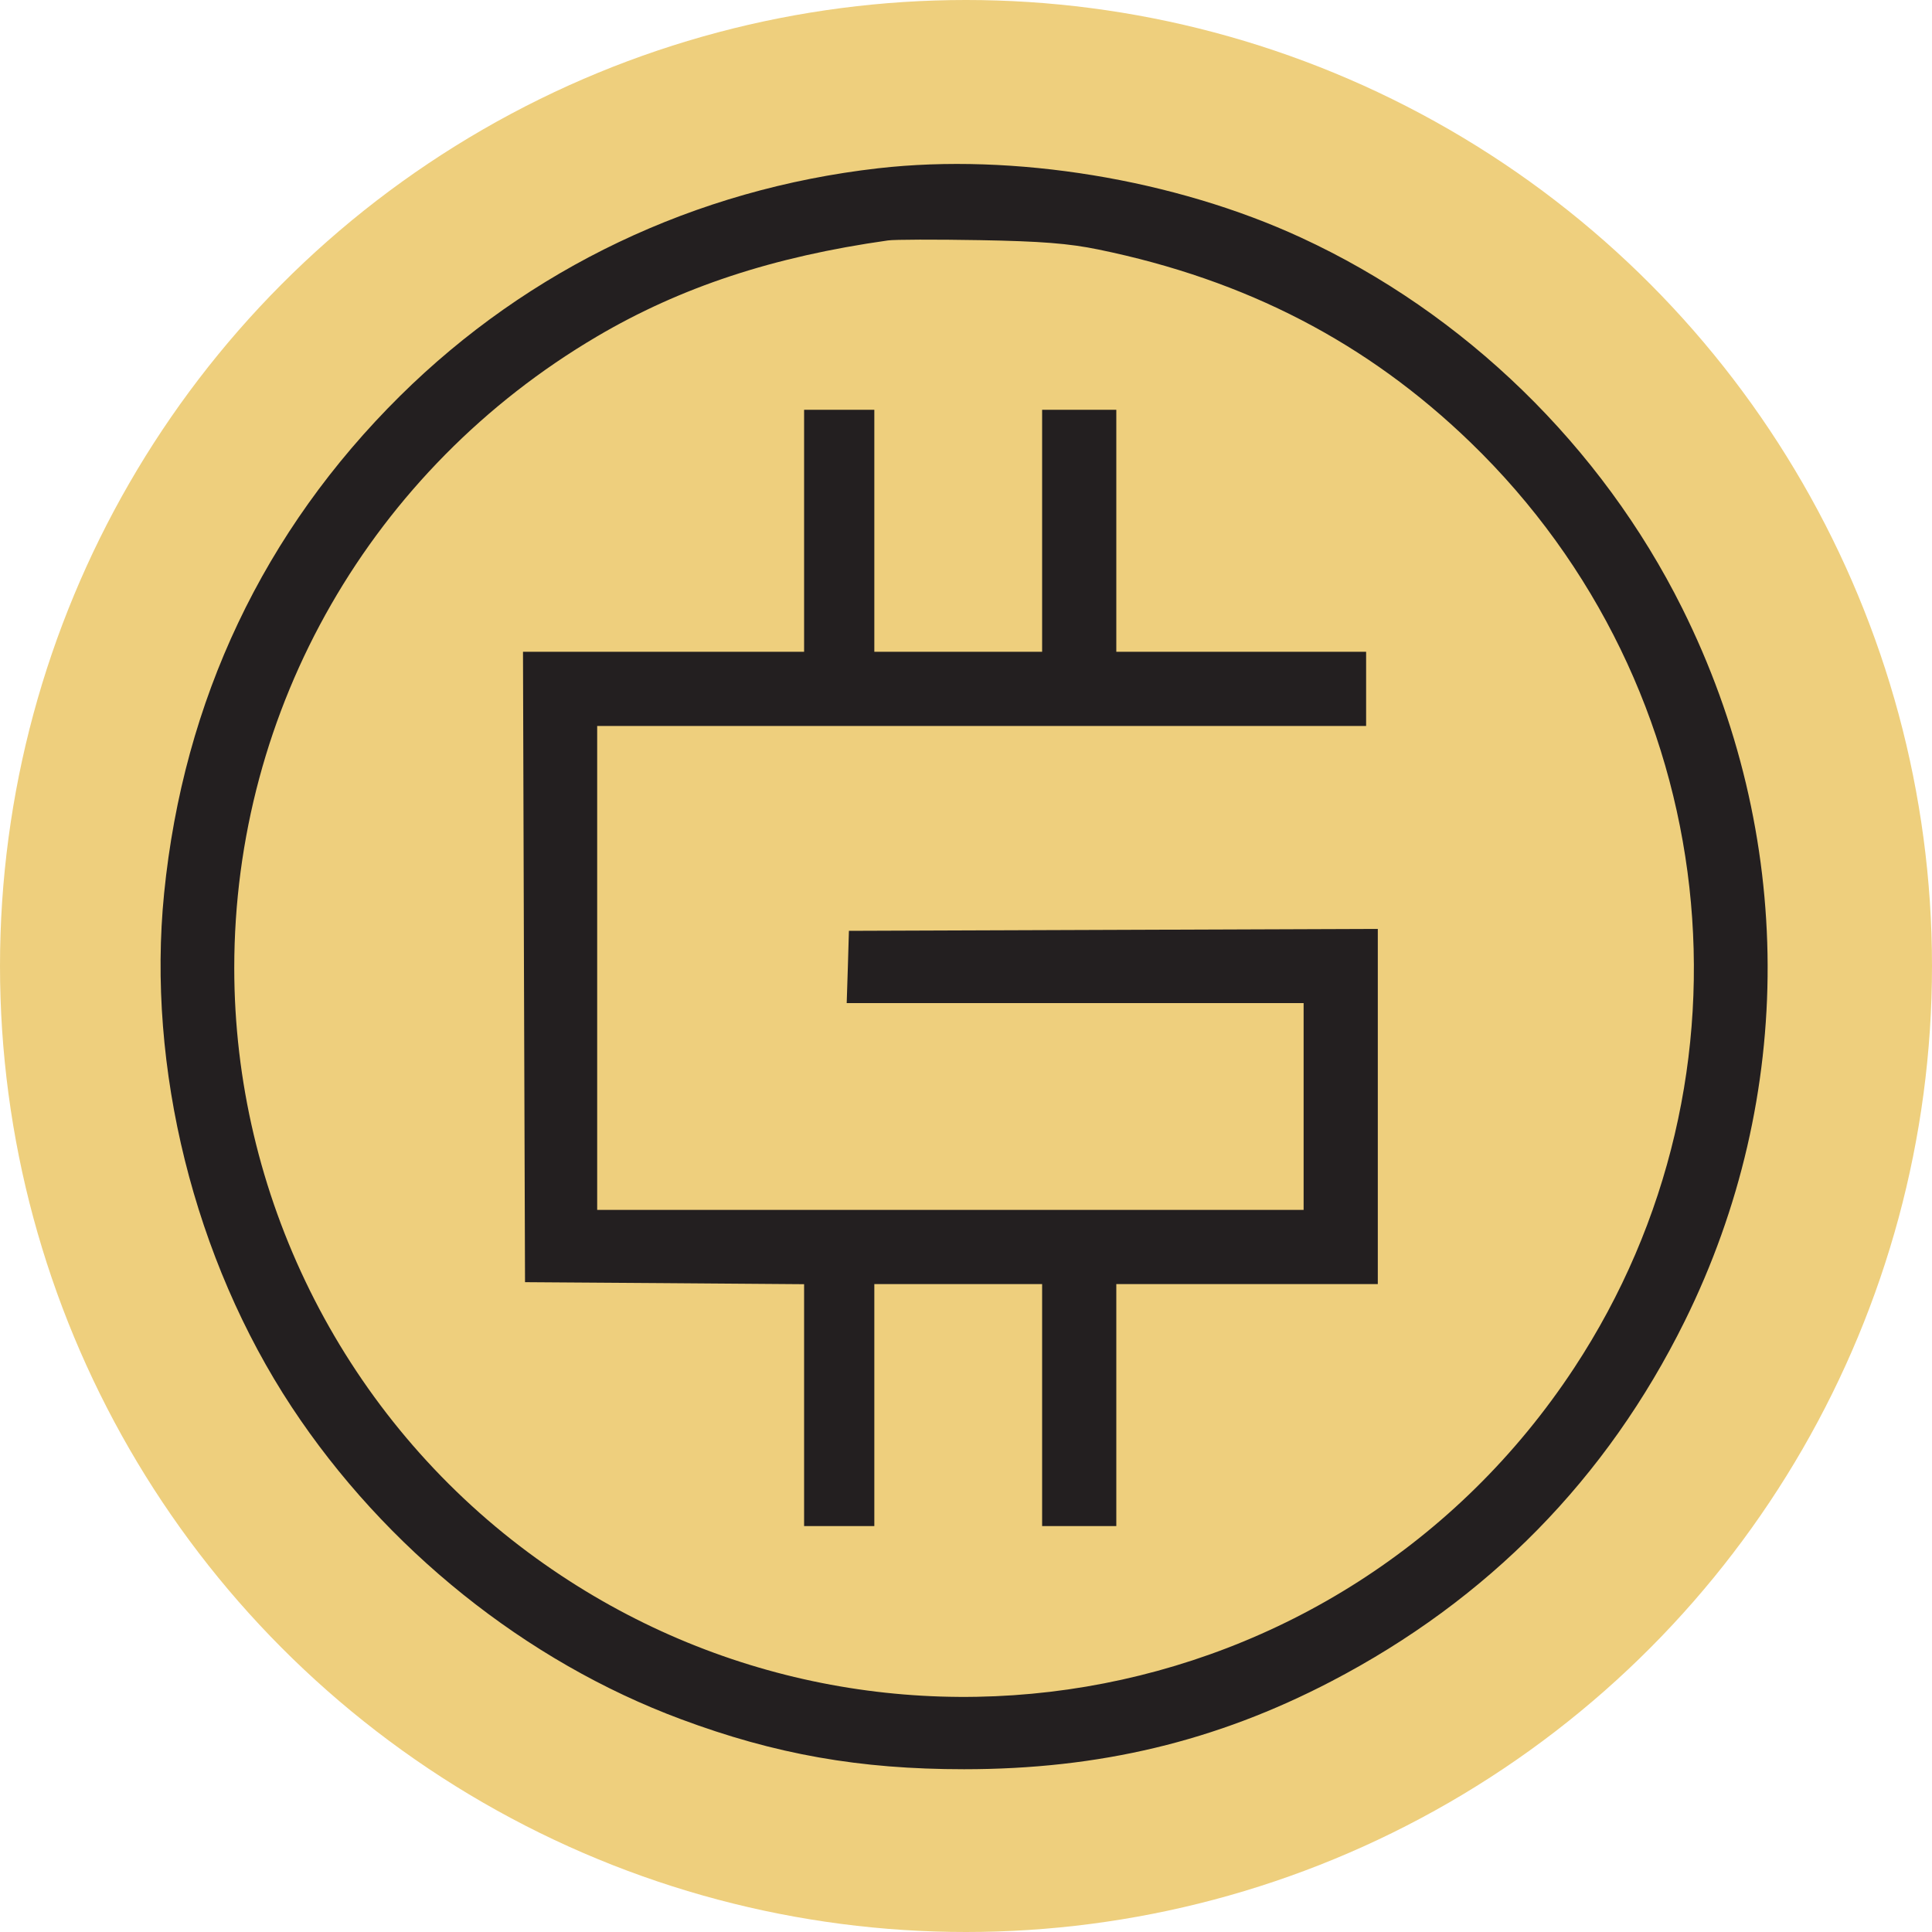 <svg width="20" height="20" viewBox="0 0 20 20" fill="none" xmlns="http://www.w3.org/2000/svg">
<circle cx="10" cy="10" r="10" fill="#EECF7D"/>
<path fill-rule="evenodd" clip-rule="evenodd" d="M9.091 1.742C7.198 1.958 5.476 2.778 4.141 4.099C2.73 5.496 1.899 7.248 1.699 9.247C1.518 11.051 2.011 13.036 3.02 14.566C3.986 16.03 5.443 17.2 7.049 17.797C8.025 18.161 8.898 18.315 9.98 18.315C11.381 18.315 12.589 18.026 13.778 17.407C15.403 16.561 16.633 15.308 17.44 13.677C18.594 11.343 18.584 8.643 17.414 6.296C16.578 4.619 15.161 3.241 13.469 2.46C12.162 1.856 10.493 1.582 9.091 1.742ZM11.371 2.583C12.901 2.897 14.156 3.548 15.224 4.581C17.84 7.111 18.289 11.132 16.295 14.162C13.882 17.828 8.876 18.675 5.385 16.008C3.525 14.586 2.425 12.361 2.425 10.02C2.425 7.332 3.846 4.858 6.18 3.483C7.048 2.972 8.003 2.657 9.192 2.489C9.259 2.479 9.686 2.478 10.142 2.486C10.773 2.497 11.066 2.52 11.371 2.583ZM8.324 5.495V6.747H6.869H5.414L5.424 10.01L5.435 13.273L6.879 13.283L8.324 13.294V14.546V15.798H8.687H9.051V14.546V13.293H9.92H10.788V14.546V15.798H11.172H11.556V14.546V13.293H12.909H14.263V11.454V9.616L11.526 9.626L8.788 9.636L8.777 10.01L8.765 10.384H11.13H13.495V11.454V12.525H9.839H6.182V10.02V7.515H10.162H14.142V7.131V6.747H12.849H11.556V5.495V4.242H11.172H10.788V5.495V6.747H9.92H9.051V5.495V4.242H8.687H8.324V5.495Z" fill="#231F20"/>
</svg>